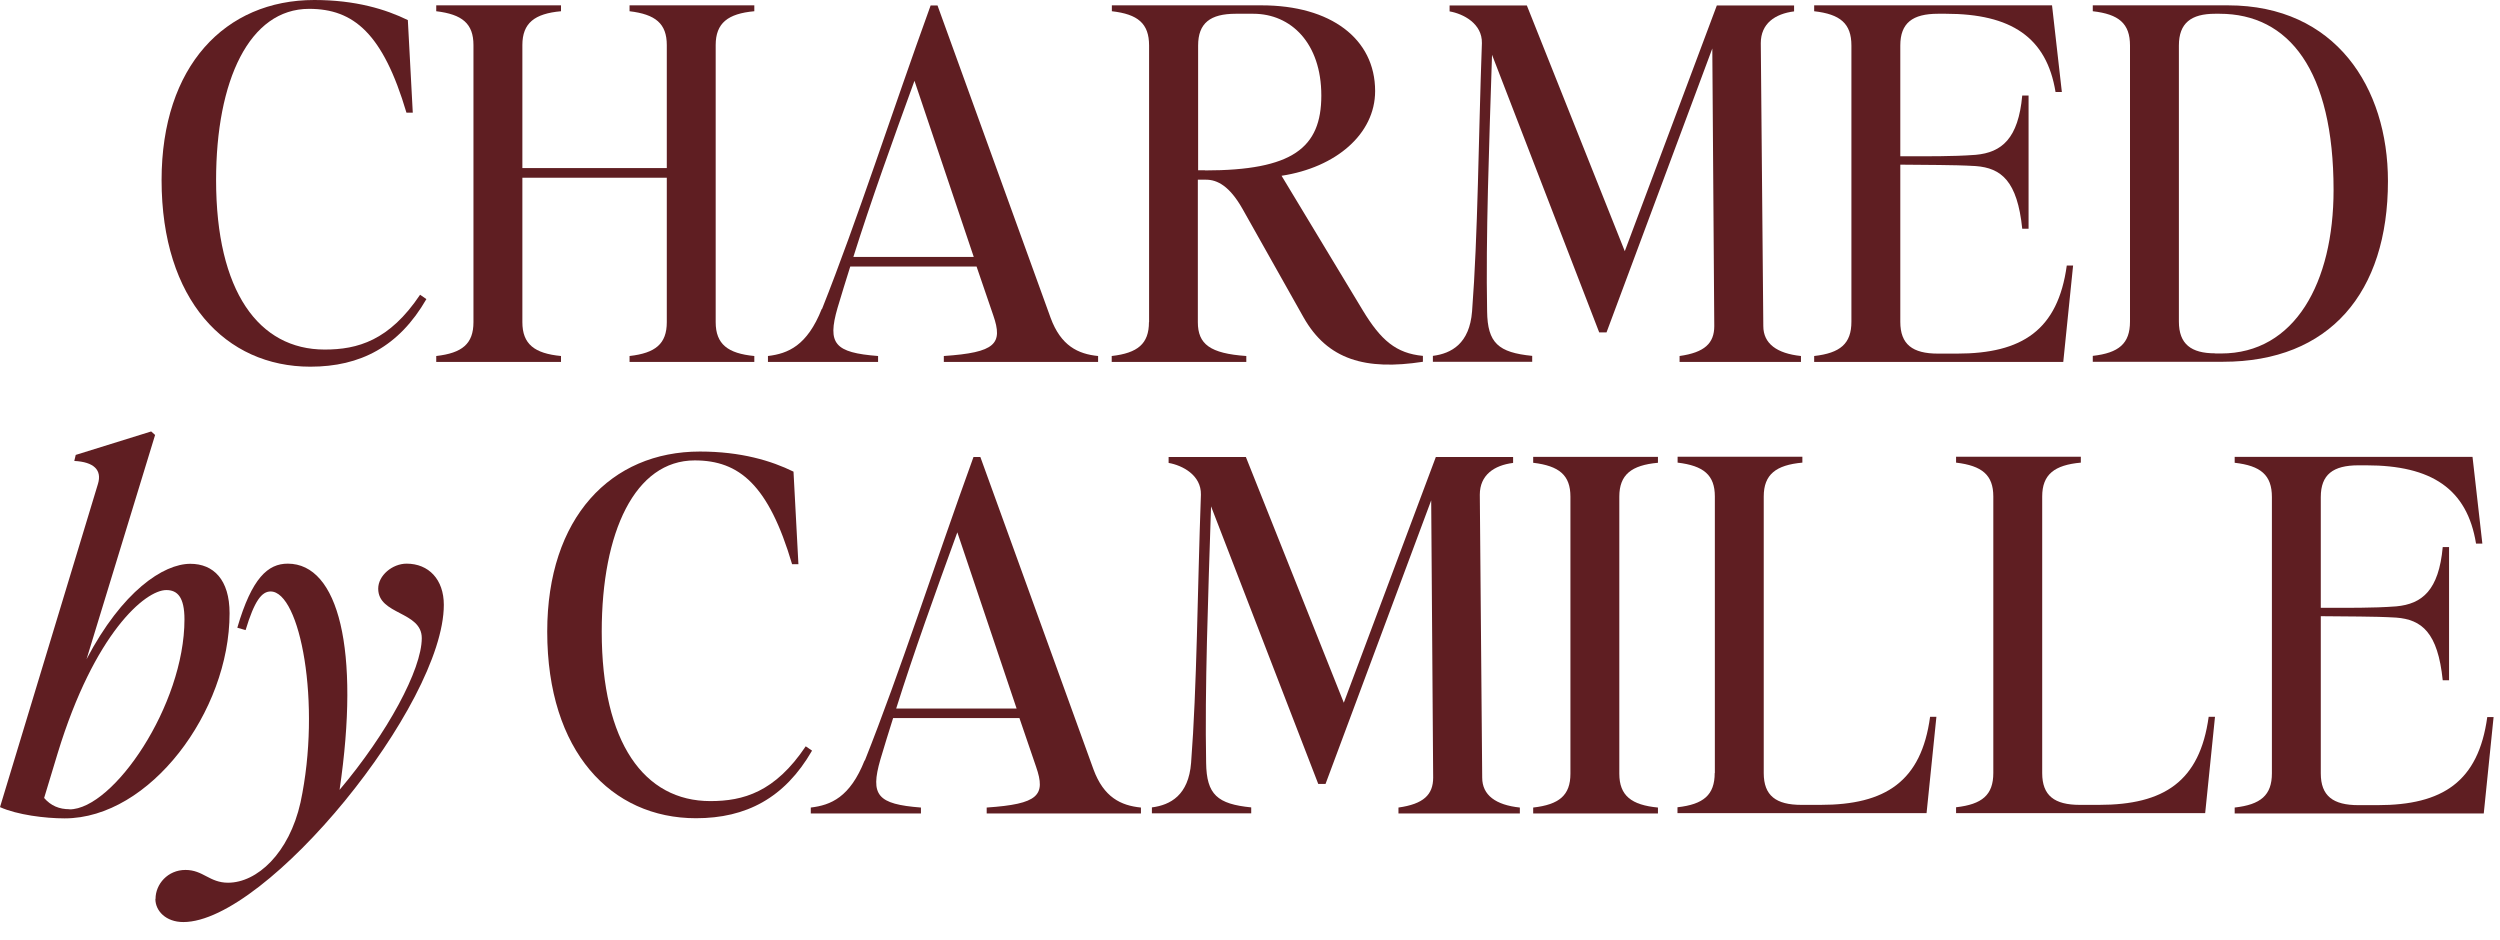 <svg xmlns="http://www.w3.org/2000/svg" width="117" height="44" viewBox="0 0 117 44" fill="none"><path d="M7.562 8.429C7.562 3.09 10.54 0 14.709 0C16.635 0 18.055 0.434 19.087 0.94L19.318 5.273H19.022C17.924 1.565 16.55 0.414 14.465 0.414C11.671 0.414 10.113 3.761 10.113 8.429C10.113 13.63 12.105 16.359 15.195 16.359C16.734 16.359 18.22 15.944 19.66 13.794L19.955 13.998C18.673 16.221 16.865 17.161 14.524 17.161C10.56 17.161 7.562 14.044 7.562 8.429Z" fill="#5F1E22"></path><path d="M22.158 15.077V2.111C22.158 1.105 21.632 0.671 20.416 0.526V0.25H26.255V0.526C25.018 0.638 24.447 1.078 24.447 2.111V7.864H31.206V2.111C31.206 1.105 30.68 0.671 29.463 0.526V0.25H35.302V0.526C34.066 0.638 33.494 1.078 33.494 2.111V15.077C33.494 16.109 34.066 16.543 35.302 16.661V16.937H29.463V16.661C30.68 16.523 31.206 16.089 31.206 15.077V8.318H24.447V15.077C24.447 16.109 25.018 16.543 26.255 16.661V16.937H20.416V16.661C21.632 16.523 22.158 16.089 22.158 15.077Z" fill="#5F1E22"></path><path d="M38.471 14.459C40.121 10.31 41.745 5.247 43.553 0.257H43.876L49.168 14.873C49.648 16.181 50.45 16.569 51.391 16.661V16.937H44.171V16.661C46.598 16.497 46.946 16.089 46.486 14.761L45.703 12.473H39.792C39.589 13.137 39.378 13.781 39.194 14.419C38.714 16.089 39.056 16.503 41.094 16.661V16.937H35.94V16.661C36.88 16.549 37.774 16.181 38.458 14.459H38.471ZM45.572 12.026L42.797 3.781C41.765 6.621 40.759 9.416 39.937 12.026H45.572Z" fill="#5F1E22"></path><path d="M53.777 15.077V2.13C53.777 1.098 53.251 0.664 52.035 0.526V0.25H59.044C62.272 0.25 64.356 1.808 64.356 4.261C64.356 6.273 62.522 7.838 59.977 8.226L63.778 14.524C64.626 15.925 65.336 16.536 66.592 16.655V16.931C63.909 17.345 62.127 16.839 61.003 14.847L58.143 9.764C57.545 8.712 56.973 8.41 56.447 8.41H56.059V15.077C56.059 16.109 56.631 16.543 58.327 16.661V16.937H52.028V16.661C53.245 16.523 53.771 16.089 53.771 15.077H53.777ZM56.388 7.976C60.49 7.976 61.838 6.924 61.838 4.471C61.838 2.019 60.418 0.644 58.656 0.644H57.834C56.644 0.644 56.072 1.078 56.072 2.13V7.969H56.394L56.388 7.976Z" fill="#5F1E22"></path><path d="M68.893 14.57C69.169 10.994 69.189 6.509 69.353 2.019C69.373 1.105 68.485 0.645 67.841 0.533V0.257H71.457L76.04 11.756L80.347 0.257H83.963V0.533C83.069 0.645 82.405 1.105 82.405 2.019L82.523 15.261C82.523 16.083 83.161 16.543 84.285 16.661V16.937H78.604V16.661C79.775 16.497 80.228 16.063 80.228 15.261L80.136 2.269L75.185 15.557H74.843L69.827 2.564C69.689 6.871 69.531 11.086 69.597 14.57C69.616 16.056 70.123 16.497 71.707 16.655V16.931H67.059V16.655C67.927 16.543 68.775 16.083 68.893 14.57Z" fill="#5F1E22"></path><path d="M86.646 15.05V2.13C86.646 1.098 86.12 0.664 84.903 0.526V0.25H96.035L96.495 4.307H96.199C95.785 1.743 94.115 0.644 91.064 0.644H90.696C89.506 0.644 88.934 1.078 88.934 2.13V7.312C90.196 7.312 91.34 7.331 92.465 7.246C93.681 7.134 94.457 6.49 94.641 4.471H94.937V10.704H94.641C94.411 8.462 93.655 7.864 92.465 7.772C91.34 7.706 90.196 7.726 88.934 7.706V15.063C88.934 16.116 89.506 16.549 90.696 16.549H91.59C94.634 16.549 96.311 15.451 96.725 12.427H97.021L96.561 16.937H84.903V16.661C86.12 16.523 86.646 16.089 86.646 15.057V15.05Z" fill="#5F1E22"></path><path d="M99.684 15.05V2.13C99.684 1.098 99.158 0.664 97.942 0.526V0.25H104.267C109.304 0.25 111.756 4.096 111.756 8.475C111.756 13.696 109.027 16.931 104.037 16.931H97.942V16.655C99.158 16.517 99.684 16.083 99.684 15.05ZM103.669 16.543H103.945C107.403 16.543 109.211 13.223 109.211 8.89C109.211 3.301 107.127 0.644 103.873 0.644H103.669C102.544 0.644 101.972 1.078 101.972 2.13V15.05C101.972 16.102 102.544 16.536 103.669 16.536V16.543Z" fill="#5F1E22"></path><path d="M25.61 29.561C25.61 24.223 28.588 21.132 32.757 21.132C34.683 21.132 36.104 21.566 37.136 22.073L37.366 26.405H37.07C35.972 22.691 34.598 21.547 32.514 21.547C29.719 21.547 28.161 24.893 28.161 29.561C28.161 34.762 30.153 37.491 33.243 37.491C34.782 37.491 36.268 37.077 37.708 34.927L38.004 35.13C36.722 37.353 34.913 38.293 32.573 38.293C28.608 38.293 25.61 35.177 25.61 29.561Z" fill="#5F1E22"></path><path d="M40.476 35.59C42.127 31.442 43.751 26.379 45.559 21.388H45.881L51.174 36.005C51.654 37.313 52.456 37.701 53.396 37.793V38.069H46.177V37.793C48.603 37.629 48.951 37.221 48.491 35.893L47.709 33.605H41.798C41.594 34.269 41.384 34.913 41.2 35.551C40.719 37.221 41.061 37.635 43.1 37.793V38.069H37.945V37.793C38.885 37.681 39.779 37.313 40.463 35.59H40.476ZM47.577 33.158L44.803 24.913C43.77 27.753 42.764 30.547 41.942 33.158H47.577Z" fill="#5F1E22"></path><path d="M66.986 23.4L62.035 36.688H61.694L56.677 23.696C56.539 28.003 56.381 32.218 56.447 35.702C56.466 37.188 56.973 37.629 58.557 37.786V38.063H53.909V37.786C54.777 37.675 55.625 37.215 55.743 35.702C56.019 32.125 56.039 27.641 56.203 23.151C56.223 22.237 55.336 21.776 54.691 21.665V21.388H58.307L62.89 32.888L67.197 21.388H70.813V21.665C69.919 21.776 69.255 22.237 69.255 23.151L69.367 36.393C69.367 37.215 70.004 37.675 71.129 37.793V38.069H65.448V37.793C66.618 37.629 67.072 37.195 67.072 36.393L66.98 23.4" fill="#5F1E22"></path><path d="M73.496 36.209V23.243C73.496 22.237 72.97 21.803 71.753 21.658V21.382H77.592V21.658C76.356 21.77 75.784 22.21 75.784 23.243V36.209C75.784 37.241 76.356 37.675 77.592 37.793V38.069H71.753V37.793C72.97 37.655 73.496 37.221 73.496 36.209Z" fill="#5F1E22"></path><path d="M80.255 36.182V23.236C80.255 22.23 79.729 21.796 78.512 21.651V21.375H84.351V21.651C83.115 21.763 82.543 22.204 82.543 23.236V36.182C82.543 37.234 83.115 37.668 84.305 37.668H85.199C88.243 37.668 89.92 36.57 90.328 33.546H90.624L90.163 38.056H78.506V37.78C79.722 37.642 80.248 37.208 80.248 36.176L80.255 36.182Z" fill="#5F1E22"></path><path d="M93.287 36.182V23.236C93.287 22.23 92.761 21.796 91.544 21.651V21.375H97.383V21.651C96.147 21.763 95.575 22.204 95.575 23.236V36.182C95.575 37.234 96.147 37.668 97.337 37.668H98.231C101.275 37.668 102.952 36.57 103.366 33.546H103.662L103.202 38.056H91.544V37.78C92.761 37.642 93.287 37.208 93.287 36.176V36.182Z" fill="#5F1E22"></path><path d="M106.325 36.182V23.262C106.325 22.23 105.799 21.796 104.583 21.658V21.382H115.714L116.174 25.439H115.878C115.464 22.875 113.794 21.777 110.743 21.777H110.375C109.185 21.777 108.613 22.21 108.613 23.262V28.444C109.875 28.444 111.019 28.463 112.144 28.378C113.36 28.266 114.136 27.622 114.32 25.603H114.616V31.836H114.32C114.09 29.594 113.334 28.996 112.144 28.904C111.019 28.838 109.875 28.858 108.613 28.838V36.196C108.613 37.248 109.185 37.681 110.375 37.681H111.269C114.314 37.681 115.99 36.584 116.404 33.559H116.7L116.24 38.069H104.583V37.793C105.799 37.655 106.325 37.221 106.325 36.189V36.182Z" fill="#5F1E22"></path><path d="M3.478 21.566L3.544 21.29L7.075 20.192L7.259 20.356L4.05 30.85C5.72 27.668 7.647 26.386 8.909 26.386C9.987 26.386 10.744 27.122 10.744 28.7C10.744 33.303 7.009 38.3 3.025 38.3C2.111 38.3 0.802 38.135 0 37.773L4.583 22.651C4.787 21.987 4.379 21.619 3.485 21.573L3.478 21.566ZM3.248 37.879C5.306 37.879 8.633 33 8.633 28.989C8.633 27.957 8.311 27.615 7.785 27.615C6.799 27.615 4.418 29.627 2.702 35.242L2.065 37.346C2.387 37.714 2.775 37.872 3.255 37.872L3.248 37.879Z" fill="#5F1E22"></path><path d="M7.279 42.067C7.279 41.377 7.851 40.713 8.68 40.713C9.508 40.713 9.804 41.311 10.672 41.311C12.026 41.311 13.532 39.937 14.065 37.55C15.051 32.921 14.045 27.681 12.664 27.681C12.25 27.681 11.908 28.115 11.494 29.489L11.106 29.377C11.79 27.037 12.546 26.379 13.466 26.379C15.846 26.379 16.859 30.41 15.892 36.965C18.134 34.309 19.739 31.33 19.739 29.864C19.739 28.602 17.7 28.786 17.7 27.549C17.7 26.931 18.364 26.379 19.029 26.379C20.061 26.379 20.771 27.116 20.771 28.306C20.771 32.98 12.48 43.152 8.581 43.152C7.759 43.152 7.272 42.626 7.272 42.074L7.279 42.067Z" fill="#5F1E22"></path></svg>